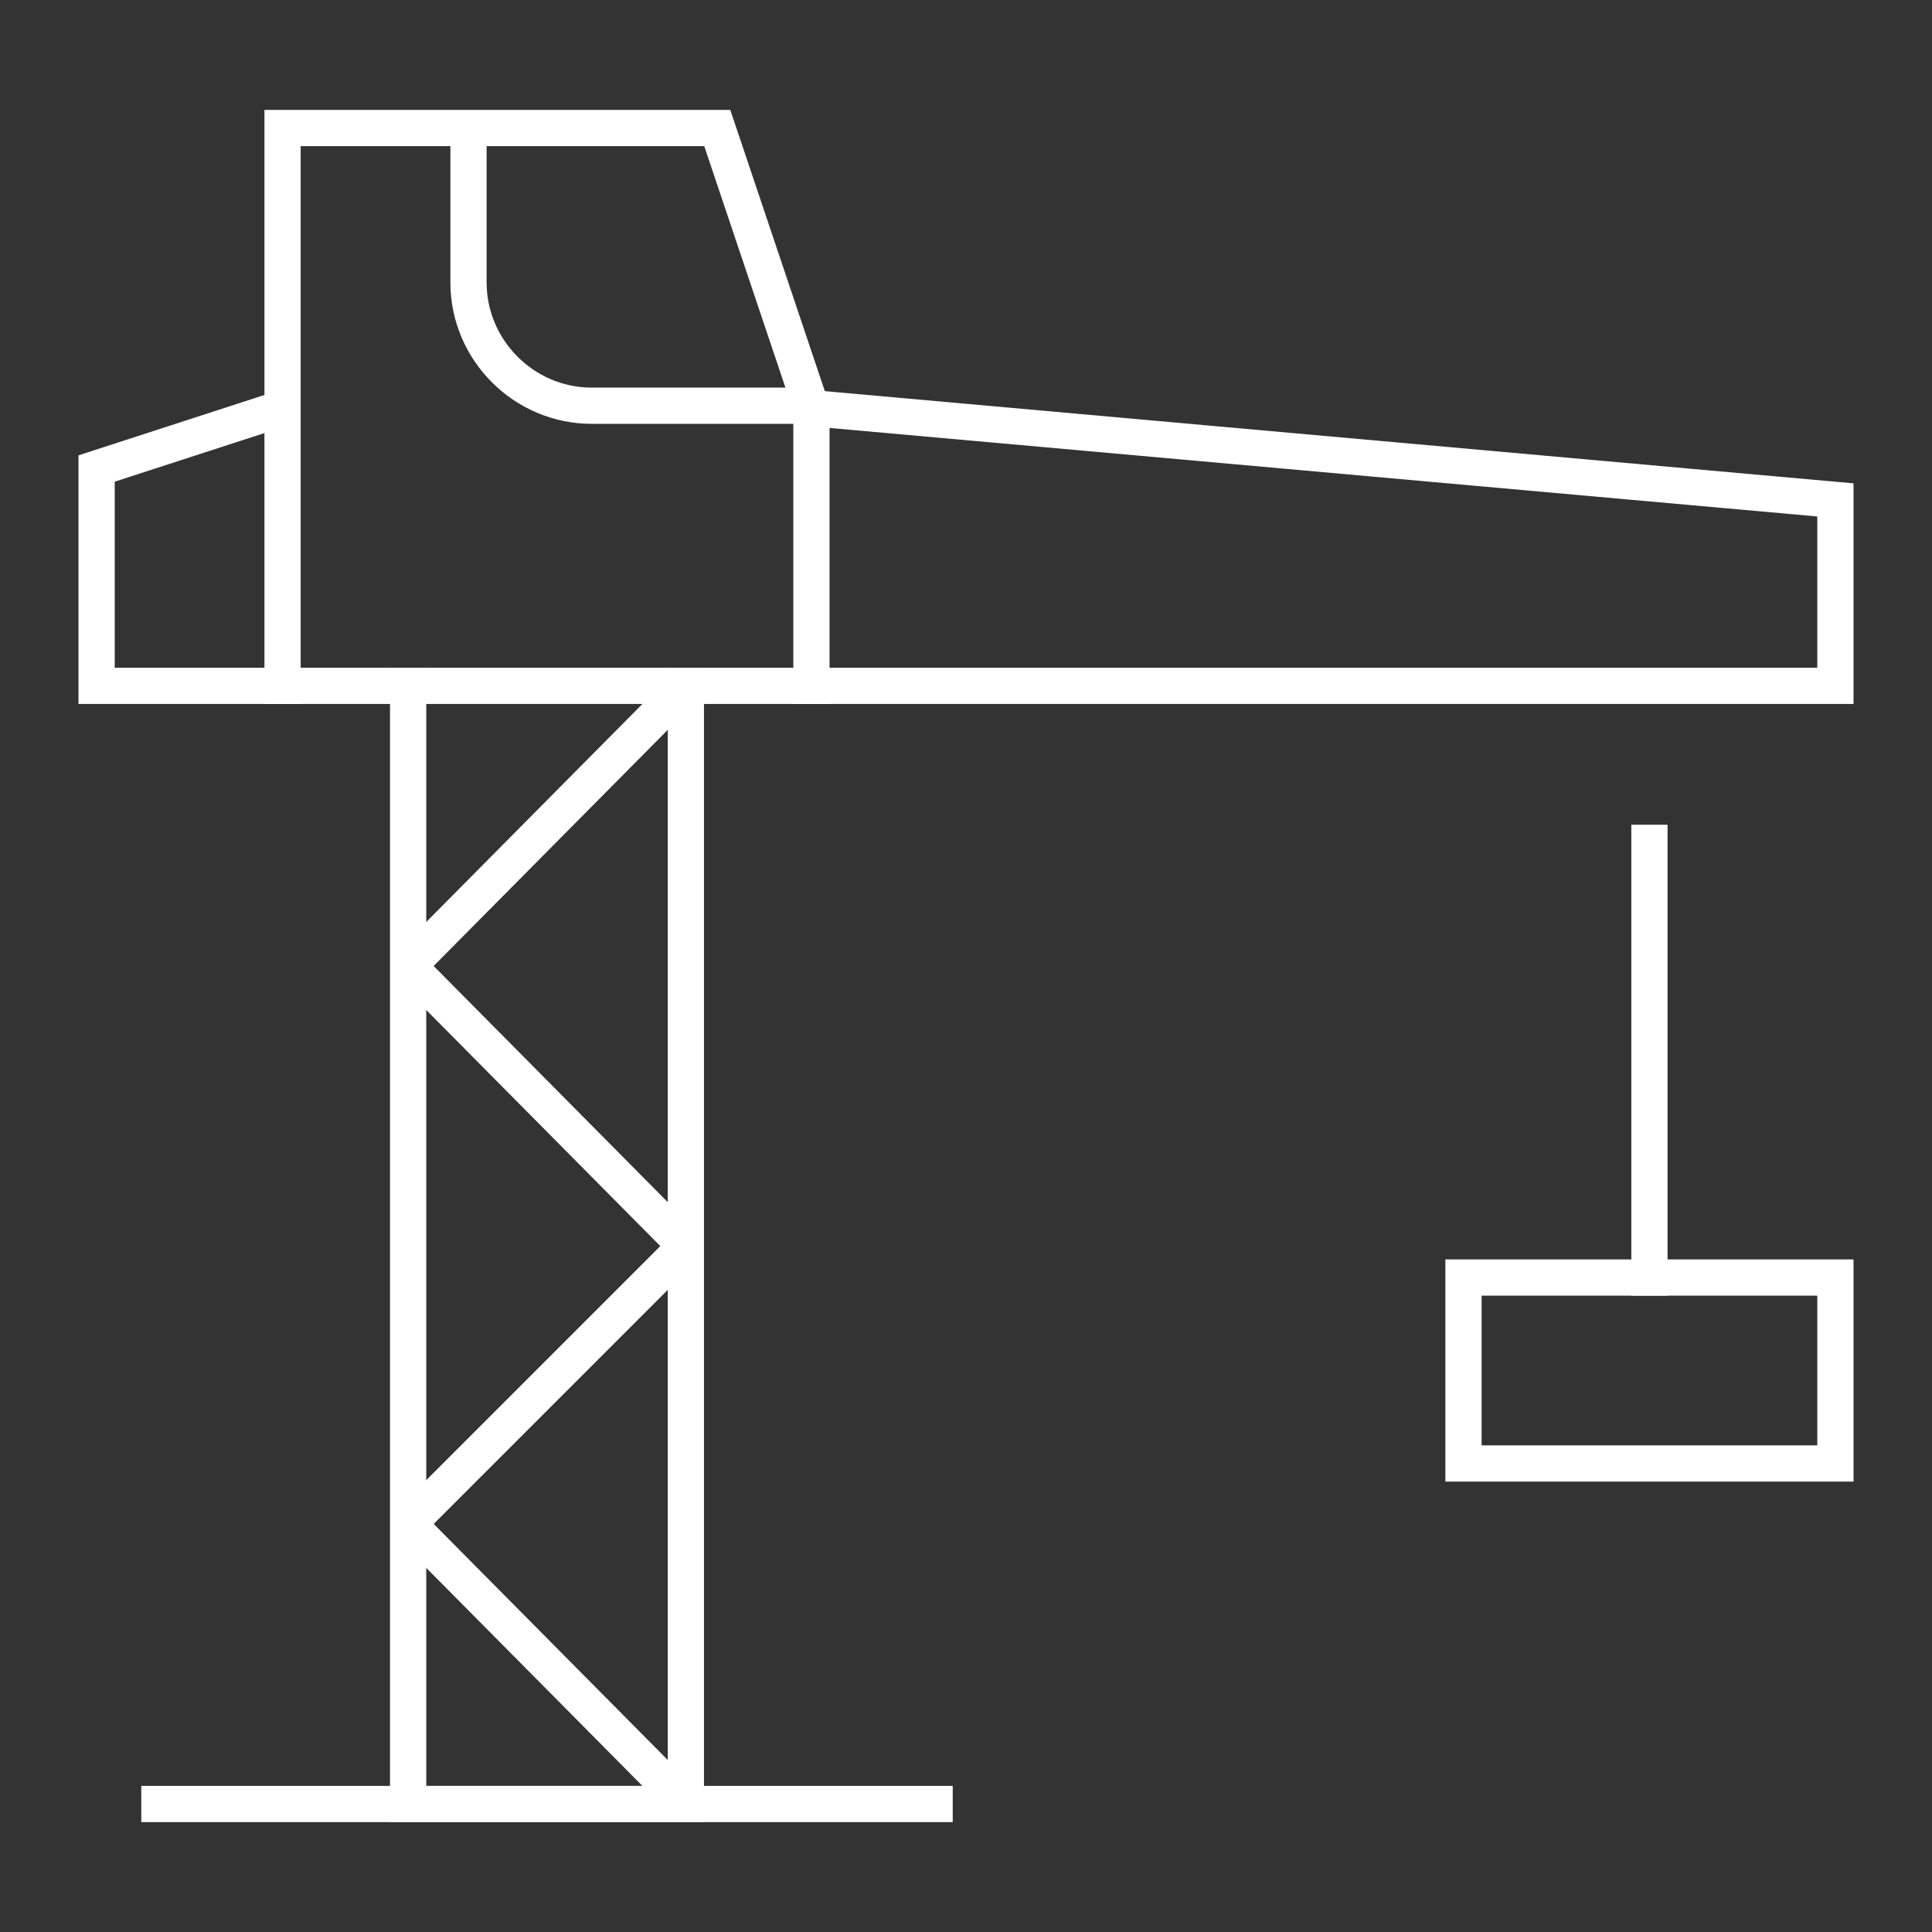 <?xml version="1.0" encoding="utf-8"?>
<!-- Generator: Adobe Illustrator 26.1.0, SVG Export Plug-In . SVG Version: 6.00 Build 0)  -->
<svg version="1.1" id="Layer_1" xmlns="http://www.w3.org/2000/svg" xmlns:xlink="http://www.w3.org/1999/xlink" x="0px" y="0px"
	 viewBox="0 0 80 80" style="enable-background:new 0 0 80 80;" xml:space="preserve">
<rect x="0" y="0" width="80" height="80" fill="#333333" stroke="none"/>
<style type="text/css">
	.st0{fill:none;stroke:#FFFFFF;stroke-width:1.5;stroke-linecap:square;stroke-miterlimit:10;}
	.st1{fill:none;stroke:#FFFFFF;stroke-width:1.5;stroke-miterlimit:10;}
</style>
<g>
	<rect x="60.6" y="52.9" class="st0" width="15.4" height="7.7"/>
	<line class="st0" x1="68.3" y1="34.9" x2="68.3" y2="52.9"/>
	<polyline class="st0" points="28.4,28.4 28.4,74.7 16.9,74.7 16.9,28.4 	"/>
	<line class="st0" x1="6.6" y1="74.7" x2="38.7" y2="74.7"/>
	<polyline class="st1" points="33.6,16.9 76,20.7 76,28.4 4,28.4 4,19.4 11.7,16.9 	"/>
	<line class="st1" x1="28.4" y1="28.4" x2="16.9" y2="40"/>
	<line class="st1" x1="28.4" y1="51.6" x2="16.9" y2="63.1"/>
	<line class="st1" x1="28.4" y1="51.6" x2="16.9" y2="40"/>
	<line class="st1" x1="28.4" y1="74.7" x2="16.9" y2="63.1"/>
	<polyline class="st0" points="11.7,28.4 11.7,5.3 29.7,5.3 33.6,16.9 33.6,28.4 	"/>
	<path class="st1" d="M19.4,5.3v6.4c0,2.8,2.3,5.1,5.1,5.1h9"/>
</g>
</svg>
